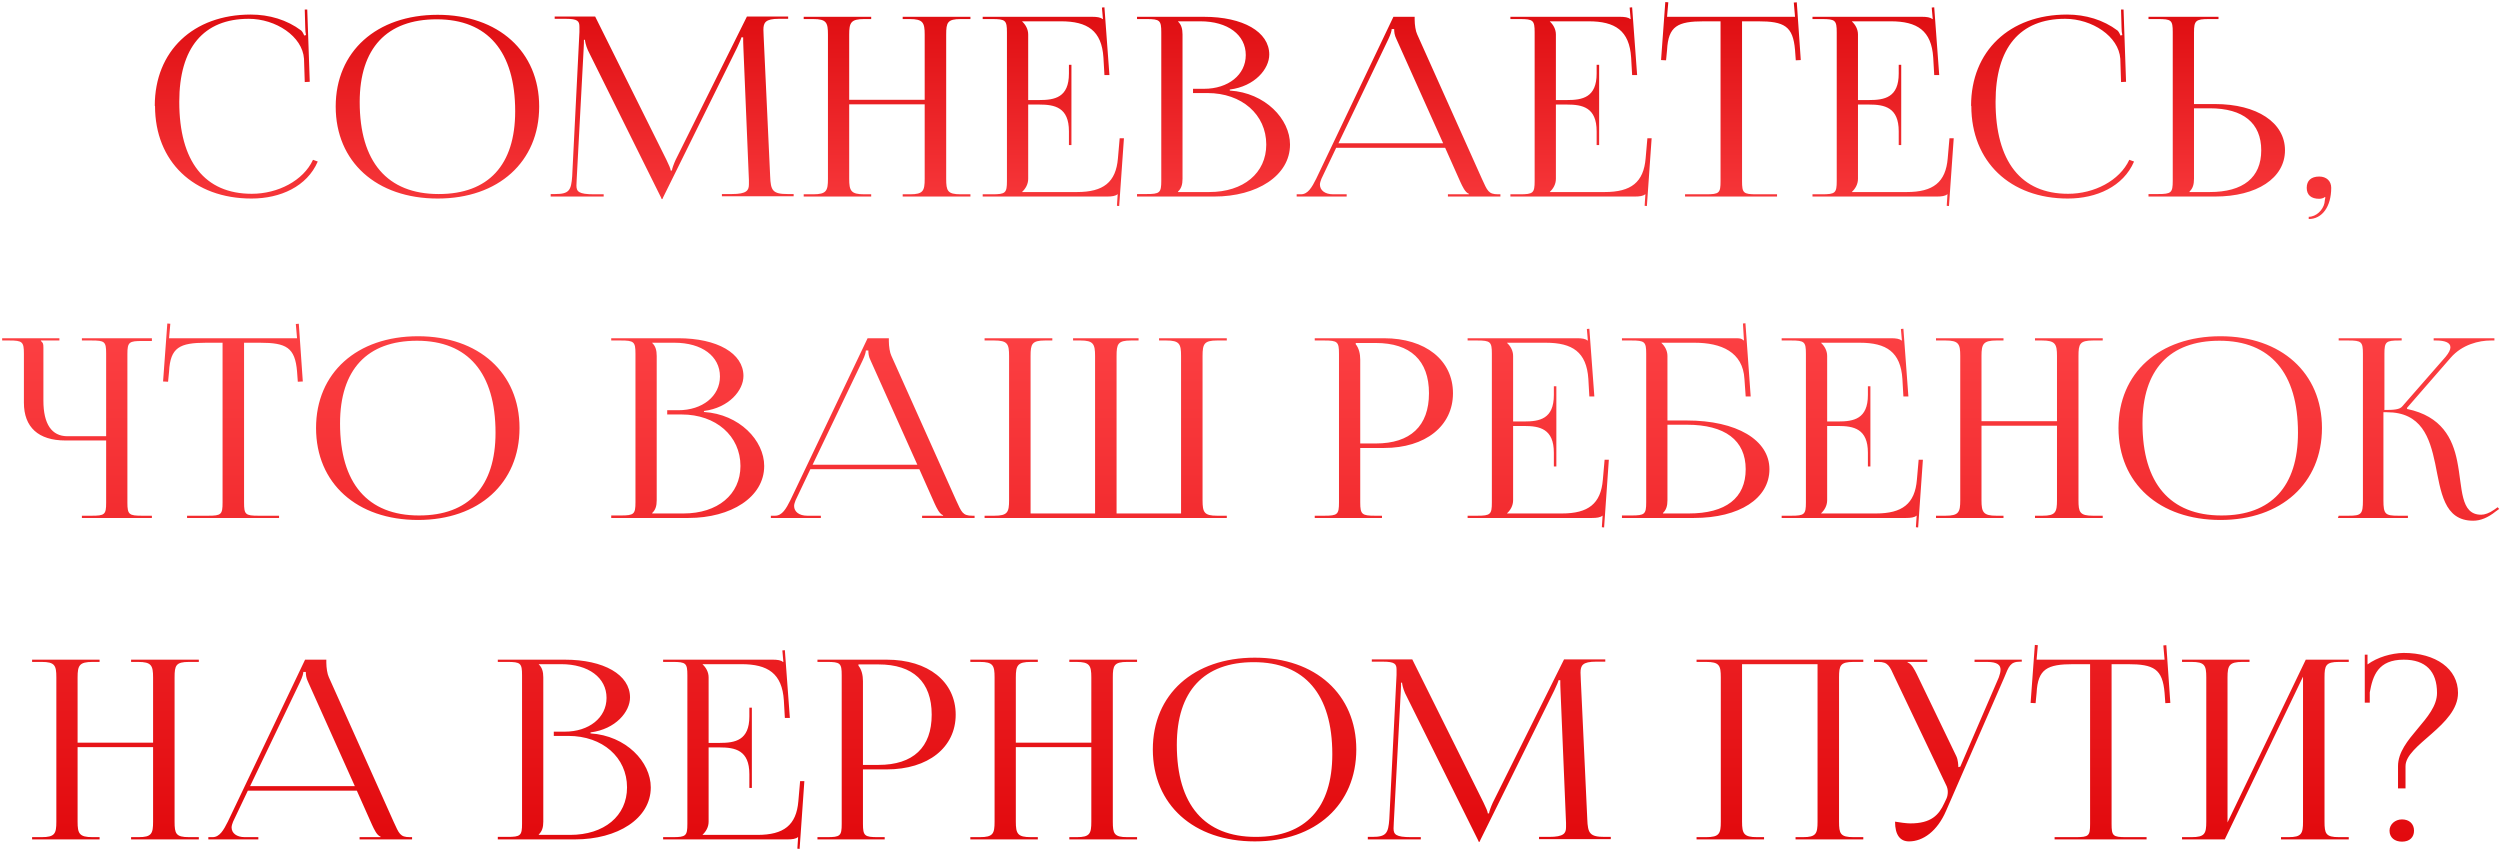 <?xml version="1.0" encoding="UTF-8"?> <svg xmlns="http://www.w3.org/2000/svg" width="910" height="309" viewBox="0 0 910 309" fill="none"><path d="M56.428 38.603L56.337 38.512C56.337 18.585 70.349 5.3 91.277 5.3C98.01 5.3 104.47 7.211 109.657 11.124C110.112 11.579 110.476 12.307 110.749 12.944L111.385 12.762C111.203 12.034 111.112 11.033 111.112 10.123L110.931 3.481H111.84L112.75 29.777L110.931 29.868L110.658 21.406C110.112 13.217 100.376 6.847 90.549 6.847C74.08 6.847 65.254 17.402 65.254 37.056C65.254 58.803 74.535 70.54 91.641 70.54C101.104 70.54 110.385 65.809 113.933 58.166L115.662 58.803C111.749 67.901 102.014 72.269 91.55 72.269C70.531 72.269 56.428 58.803 56.428 38.603ZM159.319 72.269C137.026 72.269 122.195 58.893 122.195 38.785C122.195 18.767 137.026 5.391 159.319 5.391C181.429 5.391 196.26 18.767 196.26 38.785C196.26 58.893 181.429 72.269 159.319 72.269ZM159.683 70.631C177.789 70.631 187.525 60.076 187.525 40.514C187.525 18.767 177.517 7.029 158.955 7.029C140.757 7.029 130.93 17.584 130.93 37.147C130.93 58.893 140.939 70.631 159.683 70.631ZM200.448 71.541V70.631H202.086C207.181 70.631 207.909 69.266 208.273 64.171L210.912 11.67V9.759C210.912 7.666 210.275 6.847 205.907 6.847H201.904V6.028H216.644L242.576 58.166C243.486 59.985 244.123 61.532 244.123 62.078H244.578C244.578 61.532 245.306 59.53 245.943 58.166L271.875 6.028H286.888V6.847H283.522C278.608 6.847 277.88 8.212 277.88 10.851C277.88 11.579 277.971 12.398 277.971 13.308L280.337 64.171C280.519 69.357 281.247 70.631 286.706 70.631H288.89V71.45H262.776V70.631H266.416C271.875 70.631 272.603 69.266 272.603 67.082V65.536L270.601 17.584C270.51 15.946 270.51 14.581 270.51 13.581H269.873C269.873 13.854 269.236 15.4 268.326 17.311L241.393 71.814L241.12 72.451H240.848L240.575 71.814L214.006 18.312C213.187 16.492 212.914 14.763 212.914 14.49H212.55C212.55 15.309 212.55 15.946 212.459 17.584L209.911 65.354C209.911 66.173 209.82 66.9 209.82 67.537C209.82 69.721 210.639 70.722 216.189 70.722H219.738V71.541H200.448ZM292.547 71.541V70.722H296.004C300.827 70.722 301.373 69.448 301.373 65.081V12.58C301.373 8.212 300.827 6.938 296.004 6.938H292.547V6.119H317.114V6.938H314.566C309.744 6.938 309.107 8.212 309.107 12.58V36.328H336.586V12.58C336.586 8.212 335.949 6.938 331.126 6.938H328.579V6.119H353.237V6.938H349.688C344.866 6.938 344.411 8.212 344.411 12.58V65.081C344.411 69.448 344.866 70.722 349.688 70.722H353.237V71.541H328.579V70.722H331.308C336.04 70.722 336.586 69.448 336.586 65.081V37.966H309.107V65.081C309.107 69.448 309.744 70.722 314.566 70.722H317.114V71.541H292.547ZM390.002 52.797H389.092V47.793C389.092 39.058 383.905 38.057 378.264 38.057H374.261V65.081C374.261 67.082 373.26 68.72 372.077 69.812V69.903H392.004C401.648 69.903 406.198 66.355 406.926 57.62L407.563 50.34H409.11L407.381 74.999L406.562 74.908L406.835 70.722H406.744C406.016 71.359 404.651 71.541 403.013 71.541H357.7V70.722H361.158C365.98 70.722 366.526 70.267 366.526 65.9V11.761C366.526 7.393 365.98 6.938 361.158 6.938H357.7V6.119H397.645C399.192 6.119 400.648 6.301 401.284 6.938H401.466L401.102 2.753L402.012 2.662L403.832 27.32H402.012L401.648 20.951C401.012 11.124 395.825 7.757 386.18 7.757H372.077V7.848C373.26 8.94 374.261 10.578 374.261 12.58V36.419H378.264C383.905 36.419 389.092 35.509 389.092 26.774V23.589H390.002V52.797ZM428.802 69.903H440.175C452.641 69.903 460.921 62.988 460.921 52.615C460.921 41.696 452.004 33.871 439.539 33.871H434.261V32.324H438.265C447.091 32.324 453.46 27.229 453.46 20.041C453.46 12.671 446.909 7.757 436.9 7.757H428.802V7.848C429.985 8.94 430.44 10.487 430.44 12.58V65.081C430.44 67.174 429.985 68.629 428.802 69.721V69.903ZM413.879 71.541V70.631H417.337C422.159 70.631 422.705 70.176 422.705 65.809V11.761C422.705 7.393 422.159 6.938 417.337 6.938H413.879V6.119H438.265C452.459 6.119 462.013 11.579 462.013 19.859C462.013 25.045 456.827 31.415 447.637 32.597V32.961C460.557 33.78 469.565 43.334 469.565 52.615C469.565 63.989 457.464 71.541 441.995 71.541H413.879ZM471.99 71.541V70.722H473.537C476.084 70.722 477.54 68.174 479.087 65.081L507.203 6.119H514.937V7.211C514.937 9.031 515.301 11.397 515.847 12.489L539.413 65.081C541.415 69.448 541.779 70.722 545.328 70.722H546.147V71.541H527.039V70.722H534.682V70.54C533.317 70.085 532.316 67.81 531.588 66.264L526.038 53.798H486.366L480.998 65.081C480.725 65.809 480.452 66.537 480.452 67.174C480.452 69.266 482.272 70.722 485.274 70.722H490.188V71.541H471.99ZM487.185 52.16H525.31L508.295 14.217C507.567 12.762 507.476 11.579 507.476 10.578H506.566C506.566 11.124 506.293 12.307 505.383 14.217L487.185 52.16ZM582.086 52.797H581.176V47.793C581.176 39.058 575.99 38.057 570.348 38.057H566.345V65.081C566.345 67.082 565.344 68.72 564.161 69.812V69.903H584.088C593.733 69.903 598.282 66.355 599.01 57.62L599.647 50.34H601.194L599.465 74.999L598.646 74.908L598.919 70.722H598.828C598.1 71.359 596.735 71.541 595.098 71.541H549.785V70.722H553.242C558.065 70.722 558.611 70.267 558.611 65.9V11.761C558.611 7.393 558.065 6.938 553.242 6.938H549.785V6.119H589.729C591.276 6.119 592.732 6.301 593.369 6.938H593.551L593.187 2.753L594.097 2.662L595.917 27.32H594.097L593.733 20.951C593.096 11.124 587.909 7.757 578.264 7.757H564.161V7.848C565.344 8.94 566.345 10.578 566.345 12.58V36.419H570.348C575.99 36.419 581.176 35.509 581.176 26.774V23.589H582.086V52.797ZM613.357 71.541V70.722H621.001C625.823 70.722 626.278 70.267 626.278 65.9V7.757H620.273C610.628 7.757 607.261 9.486 606.806 18.221L606.442 21.952L604.622 21.861L606.169 0.751L607.261 0.842L606.806 6.119H653.393L652.938 0.933L654.03 0.842L655.486 21.861L653.666 21.952L653.393 18.221C652.665 9.486 649.48 7.757 639.926 7.757H634.103V65.9C634.103 70.267 634.558 70.722 639.38 70.722H646.842V71.541H613.357ZM692.045 52.797H691.135V47.793C691.135 39.058 685.949 38.057 680.307 38.057H676.304V65.081C676.304 67.082 675.303 68.72 674.12 69.812V69.903H694.047C703.692 69.903 708.241 66.355 708.969 57.62L709.606 50.34H711.153L709.424 74.999L708.605 74.908L708.878 70.722H708.787C708.059 71.359 706.694 71.541 705.057 71.541H659.744V70.722H663.201C668.024 70.722 668.57 70.267 668.57 65.9V11.761C668.57 7.393 668.024 6.938 663.201 6.938H659.744V6.119H699.688C701.235 6.119 702.691 6.301 703.328 6.938H703.51L703.146 2.753L704.056 2.662L705.875 27.32H704.056L703.692 20.951C703.055 11.124 697.868 7.757 688.223 7.757H674.12V7.848C675.303 8.94 676.304 10.578 676.304 12.58V36.419H680.307C685.949 36.419 691.135 35.509 691.135 26.774V23.589H692.045V52.797ZM717.561 38.603L717.47 38.512C717.47 18.585 731.482 5.3 752.41 5.3C759.143 5.3 765.603 7.211 770.79 11.124C771.245 11.579 771.608 12.307 771.881 12.944L772.518 12.762C772.336 12.034 772.245 11.033 772.245 10.123L772.063 3.481H772.973L773.883 29.777L772.063 29.868L771.79 21.406C771.245 13.217 761.509 6.847 751.682 6.847C735.213 6.847 726.387 17.402 726.387 37.056C726.387 58.803 735.668 70.54 752.774 70.54C762.237 70.54 771.517 65.809 775.066 58.166L776.795 58.803C772.882 67.901 763.146 72.269 752.683 72.269C731.664 72.269 717.561 58.803 717.561 38.603ZM782.054 71.541V70.631H785.511C790.334 70.631 790.88 70.176 790.88 65.809V11.67C790.88 7.302 790.334 6.938 785.511 6.938H782.054V6.119H807.531V6.938H804.073C799.251 6.938 798.614 7.484 798.614 11.852V37.875H806.257C821.543 37.875 831.734 44.608 831.734 54.708C831.734 64.808 821.543 71.541 806.257 71.541H782.054ZM798.614 39.422V65.081C798.614 67.174 798.159 68.629 796.976 69.721V69.903H804.346C816.539 69.903 823.09 64.626 823.09 54.708C823.09 44.79 816.539 39.422 804.346 39.422H798.614ZM840.375 78.911C843.104 78.911 845.561 76.454 846.107 73.907C846.198 73.179 846.289 72.269 846.471 71.905L846.198 71.723C845.925 72.087 844.924 72.36 844.196 72.36C841.285 72.36 839.647 70.995 839.647 68.356C839.647 65.718 841.285 64.262 844.196 64.262C846.835 64.262 848.564 65.9 848.564 68.356C848.564 75.181 845.288 79.73 840.375 79.73V78.911ZM29.811 188.541V187.722H33.269C38.091 187.722 38.637 187.358 38.637 182.991V160.334H23.806C13.979 160.334 8.702 155.512 8.702 146.595V128.761C8.702 124.393 8.156 123.938 3.333 123.938H0.786V123.119H21.622V123.938H14.889V124.12C15.617 124.757 15.799 125.03 15.799 126.486V145.867C15.799 154.329 18.802 158.787 24.534 158.787H38.637V128.67C38.637 124.302 38.091 123.938 33.269 123.938H29.811V123.119H55.288V124.12H51.831C47.008 124.12 46.371 124.484 46.371 128.852V182.991C46.371 187.358 47.008 187.722 51.831 187.722H55.288V188.541H29.811ZM68.092 188.541V187.722H75.736C80.558 187.722 81.013 187.267 81.013 182.9V124.757H75.008C65.363 124.757 61.996 126.486 61.541 135.221L61.177 138.952L59.357 138.861L60.904 117.751L61.996 117.842L61.541 123.119H108.128L107.673 117.933L108.765 117.842L110.221 138.861L108.401 138.952L108.128 135.221C107.4 126.486 104.215 124.757 94.662 124.757H88.838V182.9C88.838 187.267 89.293 187.722 94.115 187.722H101.577V188.541H68.092ZM152.166 189.269C129.873 189.269 115.042 175.893 115.042 155.785C115.042 135.767 129.873 122.391 152.166 122.391C174.276 122.391 189.107 135.767 189.107 155.785C189.107 175.893 174.276 189.269 152.166 189.269ZM152.53 187.631C170.636 187.631 180.372 177.076 180.372 157.514C180.372 135.767 170.364 124.029 151.802 124.029C133.604 124.029 123.777 134.584 123.777 154.147C123.777 175.893 133.786 187.631 152.53 187.631ZM237.405 186.903H248.779C261.244 186.903 269.525 179.988 269.525 169.615C269.525 158.696 260.608 150.871 248.142 150.871H242.865V149.324H246.868C255.694 149.324 262.063 144.229 262.063 137.041C262.063 129.671 255.512 124.757 245.503 124.757H237.405V124.848C238.588 125.94 239.043 127.487 239.043 129.58V182.081C239.043 184.174 238.588 185.629 237.405 186.721V186.903ZM222.483 188.541V187.631H225.94C230.763 187.631 231.309 187.176 231.309 182.809V128.761C231.309 124.393 230.763 123.938 225.94 123.938H222.483V123.119H246.868C261.063 123.119 270.616 128.579 270.616 136.859C270.616 142.045 265.43 148.415 256.24 149.597V149.961C269.161 150.78 278.169 160.334 278.169 169.615C278.169 180.989 266.067 188.541 250.599 188.541H222.483ZM280.593 188.541V187.722H282.14C284.688 187.722 286.144 185.174 287.691 182.081L315.806 123.119H323.54V124.211C323.54 126.031 323.904 128.397 324.45 129.489L348.017 182.081C350.018 186.448 350.382 187.722 353.931 187.722H354.75V188.541H335.642V187.722H343.285V187.54C341.92 187.085 340.92 184.81 340.192 183.264L334.641 170.798H294.97L289.601 182.081C289.328 182.809 289.055 183.537 289.055 184.174C289.055 186.266 290.875 187.722 293.878 187.722H298.791V188.541H280.593ZM295.789 169.16H333.913L316.898 131.217C316.17 129.762 316.079 128.579 316.079 127.578H315.169C315.169 128.124 314.896 129.307 313.987 131.217L295.789 169.16ZM358.388 188.541V187.722H361.937C366.759 187.722 367.305 186.448 367.305 182.081V129.58C367.305 125.212 366.759 123.938 361.937 123.938H358.388V123.119H383.046V123.938H380.408C375.585 123.938 375.13 125.212 375.13 129.58V186.903H398.606V129.58C398.606 125.212 397.969 123.938 393.328 123.938H390.598V123.119H414.438V123.938H411.708C406.886 123.938 406.431 125.212 406.431 129.58V186.903H429.906V129.58C429.906 125.212 429.36 123.938 424.538 123.938H421.899V123.119H446.557V123.938H443.009C438.277 123.938 437.731 125.212 437.731 129.58V182.081C437.731 186.448 438.277 187.722 443.009 187.722H446.557V188.541H358.388ZM493.488 124.848V125.303C494.671 126.759 495.126 128.852 495.126 130.945V161.426H500.767C513.415 161.426 520.148 155.057 520.148 143.137C520.148 131.217 513.415 124.848 500.767 124.848H493.488ZM478.566 188.541V187.722H482.023C486.846 187.722 487.392 187.267 487.392 182.9V128.761C487.392 124.393 486.846 123.938 482.023 123.938H478.566V123.119H503.77C518.874 123.119 528.883 131.126 528.883 143.137C528.883 155.057 518.874 163.064 503.77 163.064H495.126V182.9C495.126 187.267 495.763 187.722 500.585 187.722H503.042V188.541H478.566ZM566.513 169.797H565.603V164.793C565.603 156.058 560.417 155.057 554.775 155.057H550.772V182.081C550.772 184.083 549.771 185.72 548.588 186.812V186.903H568.515C578.16 186.903 582.709 183.355 583.437 174.62L584.074 167.34H585.621L583.892 191.999L583.073 191.908L583.346 187.722H583.255C582.527 188.359 581.162 188.541 579.524 188.541H534.212V187.722H537.669C542.492 187.722 543.038 187.267 543.038 182.9V128.761C543.038 124.393 542.492 123.938 537.669 123.938H534.212V123.119H574.156C575.703 123.119 577.159 123.301 577.796 123.938H577.978L577.614 119.753L578.524 119.662L580.343 144.32H578.524L578.16 137.951C577.523 128.124 572.336 124.757 562.691 124.757H548.588V124.848C549.771 125.94 550.772 127.578 550.772 129.58V153.419H554.775C560.417 153.419 565.603 152.509 565.603 143.774V140.589H566.513V169.797ZM590.391 188.541V187.631H593.848C598.671 187.631 599.217 187.176 599.217 182.809V128.761C599.217 124.393 598.671 123.938 593.848 123.938H590.391V123.119H631.973C633.611 123.119 633.975 123.301 634.703 123.938H634.794L634.43 117.751L635.34 117.66L637.25 144.32H635.431L634.976 137.951C634.43 128.124 626.514 124.757 616.869 124.757H604.767V124.848C605.95 125.94 606.951 127.578 606.951 129.58V153.055H613.957C632.155 153.055 644.075 160.152 644.075 170.798C644.075 181.444 633.156 188.541 616.596 188.541H590.391ZM606.951 154.602V182.081C606.951 184.174 606.496 185.629 605.313 186.721V186.903H614.685C628.242 186.903 635.431 181.262 635.431 170.798C635.431 160.243 627.878 154.602 614.048 154.602H606.951ZM680.826 169.797H679.916V164.793C679.916 156.058 674.73 155.057 669.088 155.057H665.085V182.081C665.085 184.083 664.084 185.72 662.901 186.812V186.903H682.828C692.473 186.903 697.022 183.355 697.75 174.62L698.387 167.34H699.934L698.205 191.999L697.386 191.908L697.659 187.722H697.568C696.84 188.359 695.475 188.541 693.837 188.541H648.525V187.722H651.982C656.805 187.722 657.351 187.267 657.351 182.9V128.761C657.351 124.393 656.805 123.938 651.982 123.938H648.525V123.119H688.469C690.016 123.119 691.472 123.301 692.109 123.938H692.291L691.927 119.753L692.837 119.662L694.656 144.32H692.837L692.473 137.951C691.836 128.124 686.649 124.757 677.004 124.757H662.901V124.848C664.084 125.94 665.085 127.578 665.085 129.58V153.419H669.088C674.73 153.419 679.916 152.509 679.916 143.774V140.589H680.826V169.797ZM704.704 188.541V187.722H708.161C712.984 187.722 713.53 186.448 713.53 182.081V129.58C713.53 125.212 712.984 123.938 708.161 123.938H704.704V123.119H729.271V123.938H726.723C721.901 123.938 721.264 125.212 721.264 129.58V153.328H748.743V129.58C748.743 125.212 748.106 123.938 743.283 123.938H740.736V123.119H765.394V123.938H761.845C757.023 123.938 756.568 125.212 756.568 129.58V182.081C756.568 186.448 757.023 187.722 761.845 187.722H765.394V188.541H740.736V187.722H743.465C748.197 187.722 748.743 186.448 748.743 182.081V154.966H721.264V182.081C721.264 186.448 721.901 187.722 726.723 187.722H729.271V188.541H704.704ZM808.255 189.269C785.962 189.269 771.131 175.893 771.131 155.785C771.131 135.767 785.962 122.391 808.255 122.391C830.365 122.391 845.197 135.767 845.197 155.785C845.197 175.893 830.365 189.269 808.255 189.269ZM808.619 187.631C826.726 187.631 836.462 177.076 836.462 157.514C836.462 135.767 826.453 124.029 807.891 124.029C789.693 124.029 779.866 134.584 779.866 154.147C779.866 175.893 789.875 187.631 808.619 187.631ZM851.005 188.541L851.278 187.722H854.827C859.558 187.722 860.104 187.176 860.104 182.081V128.761C860.104 124.393 859.558 123.938 854.827 123.938H851.278V123.119H874.208V123.938H873.298C868.475 123.938 867.929 124.393 867.929 128.761V149.233C871.478 149.233 873.48 149.051 874.39 147.96L890.222 129.853C891.405 128.397 891.951 127.305 891.951 126.395C891.951 124.666 889.858 123.938 886.764 123.938H885.854V123.119H907.965V123.938H906.691C902.323 123.938 896.227 125.394 892.042 130.217L876.118 148.506L876.209 148.869C888.857 151.508 892.77 159.697 894.407 167.795C896.409 177.622 895.408 187.358 903.142 187.358C904.416 187.358 906.054 186.812 907.874 185.538L909.148 184.628L909.694 185.265L908.42 186.175C905.599 188.45 902.869 189.542 900.231 189.542C889.494 189.542 888.493 178.896 886.4 168.705C884.398 159.242 881.396 150.052 868.839 150.052H867.565V182.081C867.565 187.176 868.202 187.722 873.025 187.722H876.482V188.541H851.005ZM11.683 305.541V304.722H15.141C19.963 304.722 20.509 303.448 20.509 299.081V246.58C20.509 242.212 19.963 240.938 15.141 240.938H11.683V240.119H36.251V240.938H33.703C28.881 240.938 28.244 242.212 28.244 246.58V270.328H55.722V246.58C55.722 242.212 55.086 240.938 50.263 240.938H47.715V240.119H72.374V240.938H68.825C64.002 240.938 63.548 242.212 63.548 246.58V299.081C63.548 303.448 64.002 304.722 68.825 304.722H72.374V305.541H47.715V304.722H50.445C55.176 304.722 55.722 303.448 55.722 299.081V271.966H28.244V299.081C28.244 303.448 28.881 304.722 33.703 304.722H36.251V305.541H11.683ZM75.836 305.541V304.722H77.383C79.931 304.722 81.387 302.174 82.933 299.081L111.049 240.119H118.783V241.211C118.783 243.031 119.147 245.397 119.693 246.489L143.26 299.081C145.261 303.448 145.625 304.722 149.174 304.722H149.993V305.541H130.885V304.722H138.528V304.54C137.163 304.085 136.162 301.81 135.434 300.264L129.884 287.798H90.213L84.844 299.081C84.571 299.809 84.298 300.537 84.298 301.174C84.298 303.266 86.118 304.722 89.121 304.722H94.034V305.541H75.836ZM91.031 286.16H129.156L112.141 248.217C111.413 246.762 111.322 245.579 111.322 244.578H110.412C110.412 245.124 110.139 246.307 109.229 248.217L91.031 286.16ZM196.12 303.903H207.494C219.96 303.903 228.24 296.988 228.24 286.615C228.24 275.696 219.323 267.871 206.857 267.871H201.58V266.324H205.583C214.409 266.324 220.779 261.229 220.779 254.041C220.779 246.671 214.227 241.757 204.218 241.757H196.12V241.848C197.303 242.94 197.758 244.487 197.758 246.58V299.081C197.758 301.174 197.303 302.629 196.12 303.721V303.903ZM181.198 305.541V304.631H184.656C189.478 304.631 190.024 304.176 190.024 299.809V245.761C190.024 241.393 189.478 240.938 184.656 240.938H181.198V240.119H205.583C219.778 240.119 229.332 245.579 229.332 253.859C229.332 259.045 224.145 265.415 214.955 266.597V266.961C227.876 267.78 236.884 277.334 236.884 286.615C236.884 297.989 224.782 305.541 209.314 305.541H181.198ZM273.677 286.797H272.767V281.793C272.767 273.058 267.581 272.057 261.939 272.057H257.936V299.081C257.936 301.083 256.935 302.72 255.752 303.812V303.903H275.679C285.324 303.903 289.873 300.355 290.601 291.62L291.238 284.34H292.785L291.056 308.999L290.237 308.908L290.51 304.722H290.419C289.691 305.359 288.326 305.541 286.689 305.541H241.376V304.722H244.833C249.656 304.722 250.202 304.267 250.202 299.9V245.761C250.202 241.393 249.656 240.938 244.833 240.938H241.376V240.119H281.32C282.867 240.119 284.323 240.301 284.96 240.938H285.142L284.778 236.753L285.688 236.662L287.508 261.32H285.688L285.324 254.951C284.687 245.124 279.5 241.757 269.855 241.757H255.752V241.848C256.935 242.94 257.936 244.578 257.936 246.58V270.419H261.939C267.581 270.419 272.767 269.509 272.767 260.774V257.589H273.677V286.797ZM312.477 241.848V242.303C313.66 243.759 314.115 245.852 314.115 247.945V278.426H319.756C332.404 278.426 339.137 272.057 339.137 260.137C339.137 248.217 332.404 241.848 319.756 241.848H312.477ZM297.555 305.541V304.722H301.012C305.835 304.722 306.381 304.267 306.381 299.9V245.761C306.381 241.393 305.835 240.938 301.012 240.938H297.555V240.119H322.759C337.863 240.119 347.872 248.126 347.872 260.137C347.872 272.057 337.863 280.064 322.759 280.064H314.115V299.9C314.115 304.267 314.752 304.722 319.574 304.722H322.031V305.541H297.555ZM353.201 305.541V304.722H356.658C361.481 304.722 362.027 303.448 362.027 299.081V246.58C362.027 242.212 361.481 240.938 356.658 240.938H353.201V240.119H377.768V240.938H375.22C370.398 240.938 369.761 242.212 369.761 246.58V270.328H397.24V246.58C397.24 242.212 396.603 240.938 391.78 240.938H389.233V240.119H413.891V240.938H410.342C405.52 240.938 405.065 242.212 405.065 246.58V299.081C405.065 303.448 405.52 304.722 410.342 304.722H413.891V305.541H389.233V304.722H391.962C396.694 304.722 397.24 303.448 397.24 299.081V271.966H369.761V299.081C369.761 303.448 370.398 304.722 375.22 304.722H377.768V305.541H353.201ZM456.752 306.269C434.459 306.269 419.628 292.893 419.628 272.785C419.628 252.767 434.459 239.391 456.752 239.391C478.862 239.391 493.694 252.767 493.694 272.785C493.694 292.893 478.862 306.269 456.752 306.269ZM457.116 304.631C475.223 304.631 484.959 294.076 484.959 274.514C484.959 252.767 474.95 241.029 456.388 241.029C438.19 241.029 428.363 251.584 428.363 271.147C428.363 292.893 438.372 304.631 457.116 304.631ZM497.881 305.541V304.631H499.519C504.615 304.631 505.343 303.266 505.707 298.171L508.345 245.67V243.759C508.345 241.666 507.708 240.847 503.341 240.847H499.337V240.028H514.078L540.01 292.166C540.92 293.985 541.557 295.532 541.557 296.078H542.011C542.011 295.532 542.739 293.53 543.376 292.166L569.308 240.028H584.322V240.847H580.955C576.042 240.847 575.314 242.212 575.314 244.851C575.314 245.579 575.405 246.398 575.405 247.308L577.77 298.171C577.952 303.357 578.68 304.631 584.14 304.631H586.323V305.45H560.209V304.631H563.849C569.308 304.631 570.036 303.266 570.036 301.083V299.536L568.035 251.584C567.944 249.946 567.944 248.581 567.944 247.581H567.307C567.307 247.854 566.67 249.4 565.76 251.311L538.827 305.814L538.554 306.451H538.281L538.008 305.814L511.439 252.312C510.62 250.492 510.347 248.763 510.347 248.49H509.983C509.983 249.309 509.983 249.946 509.892 251.584L507.344 299.354C507.344 300.173 507.253 300.901 507.253 301.537C507.253 303.721 508.072 304.722 513.623 304.722H517.171V305.541H497.881ZM617.547 305.541V304.722H621.005C625.827 304.722 626.373 303.448 626.373 299.081V246.58C626.373 242.212 625.827 240.938 621.005 240.938H617.547V240.119H678.237V240.938H674.689C669.866 240.938 669.411 242.212 669.411 246.58V299.081C669.411 303.448 669.866 304.722 674.689 304.722H678.237V305.541H653.579V304.722H656.309C661.04 304.722 661.586 303.448 661.586 299.081V241.757H634.107V299.081C634.107 303.448 634.744 304.722 639.567 304.722H642.114V305.541H617.547ZM694.893 306.269C691.618 306.269 689.798 303.903 689.798 299.081C691.254 299.354 694.075 299.718 695.348 299.718C702.901 299.718 705.721 296.715 707.723 292.348L708.542 290.619C708.815 289.982 708.997 289.163 708.997 288.253C708.997 287.434 708.815 286.524 708.269 285.523L689.707 246.58C687.796 242.394 687.25 240.938 683.702 240.938H682.155V240.119H701.536V240.938H694.348V241.12C695.803 241.575 696.895 243.759 697.714 245.397L712.091 275.241C712.727 276.515 712.818 278.517 712.818 279.063V279.245L713.546 279.063L727.559 246.58C727.923 245.579 728.196 244.578 728.196 243.759C728.196 242.121 727.104 240.938 723.282 240.938H718.733V240.119H735.93V240.847H735.293C731.744 240.847 731.198 242.576 729.561 246.58L708.36 295.168C705.175 302.538 699.989 306.269 694.893 306.269ZM747.873 305.541V304.722H755.516C760.339 304.722 760.793 304.267 760.793 299.9V241.757H754.788C745.143 241.757 741.777 243.486 741.322 252.221L740.958 255.952L739.138 255.861L740.685 234.751L741.777 234.842L741.322 240.119H787.908L787.453 234.933L788.545 234.842L790.001 255.861L788.181 255.952L787.908 252.221C787.18 243.486 783.996 241.757 774.442 241.757H768.619V299.9C768.619 304.267 769.074 304.722 773.896 304.722H781.357V305.541H747.873ZM794.259 305.541V304.722H797.717C802.539 304.722 803.085 303.448 803.085 299.081V246.58C803.085 242.212 802.539 240.938 797.717 240.938H794.259V240.119H818.826V240.938H816.279C811.456 240.938 810.819 242.212 810.819 246.58V299.354L839.299 240.119H854.949V240.938H851.401C846.578 240.938 846.123 242.212 846.123 246.58V299.081C846.123 303.448 846.578 304.722 851.401 304.722H854.949V305.541H830.291V304.722H833.021C837.752 304.722 838.298 303.448 838.298 299.081V246.307L809.818 305.541H794.259ZM874.335 298.262C876.883 298.262 878.703 299.809 878.703 302.356C878.703 304.722 877.156 306.36 874.335 306.36C871.696 306.36 869.786 304.904 869.786 302.356C869.786 300.082 871.787 298.262 874.335 298.262ZM862.598 255.77H860.778V238.3H861.779V241.848C865.418 239.209 870.423 237.754 874.881 237.663C886.71 237.663 894.717 243.486 894.717 252.221C894.717 264.05 875.609 271.056 875.609 278.881V286.979H872.879V278.881C872.879 268.781 887.074 261.684 887.074 252.221C887.074 244.305 882.888 240.119 874.972 240.119C865.6 240.119 863.689 245.943 862.598 252.039V255.77Z" fill="url(#paint0_linear_1321_58)"></path><defs><linearGradient id="paint0_linear_1321_58" x1="453.899" y1="-18.459" x2="453.899" y2="332.541" gradientUnits="userSpaceOnUse"><stop stop-color="#D70004"></stop><stop offset="0.335" stop-color="#FF4649"></stop><stop offset="1" stop-color="#DE0206"></stop></linearGradient></defs></svg> 